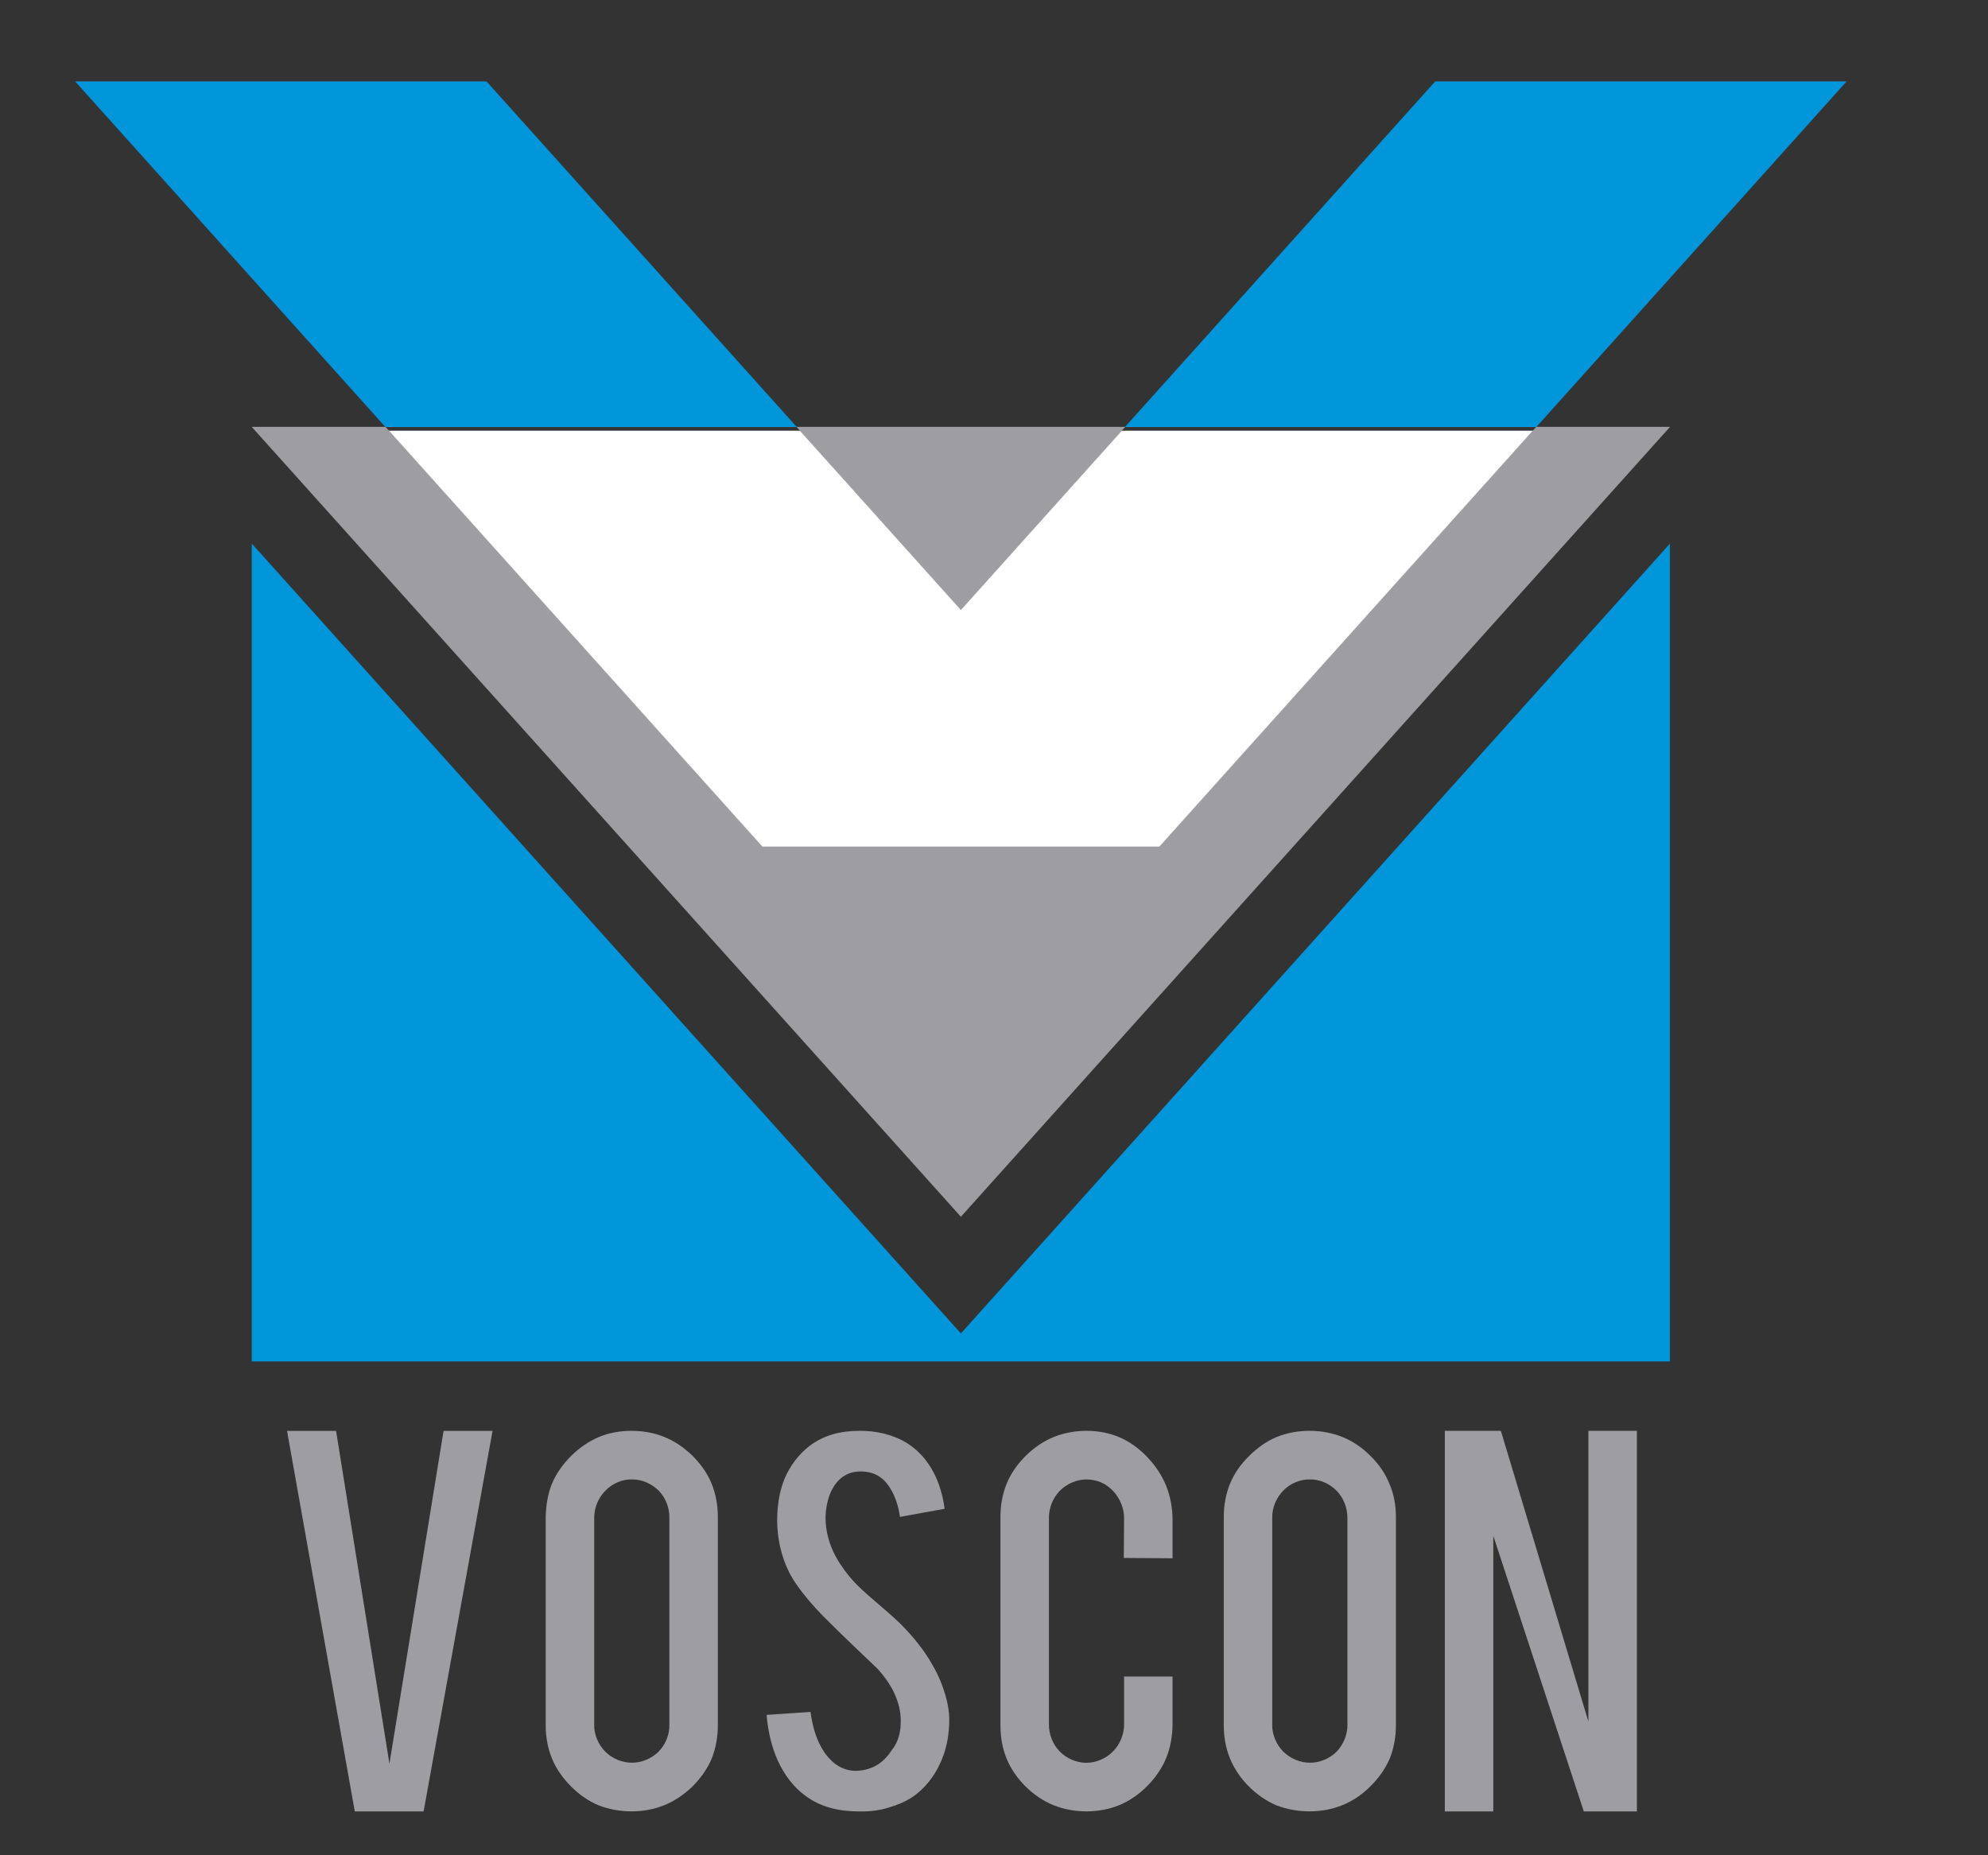 <svg width="90" height="84" viewBox="0 0 90 84" fill="none" xmlns="http://www.w3.org/2000/svg">
<rect x="0" y="0" width="90" height="84" fill="#333333" stroke="none"/>
<path d="M34.5 38.5L17.5 19.5H69.5L52.5 38.5H34.5Z" fill="white"/>
<path d="M3.407 3.688H22.023" stroke="#336699" stroke-width="0.01" stroke-miterlimit="10" stroke-linecap="round" stroke-linejoin="round"/>
<path d="M83.593 3.688H64.977" stroke="#336699" stroke-width="0.01" stroke-miterlimit="10" stroke-linecap="round" stroke-linejoin="round"/>
<path d="M11.404 24.622L43.501 60.378" stroke="#336699" stroke-width="0.01" stroke-miterlimit="10" stroke-linecap="round" stroke-linejoin="round"/>
<path d="M43.501 60.378L75.597 24.622" stroke="#336699" stroke-width="0.01" stroke-miterlimit="10" stroke-linecap="round" stroke-linejoin="round"/>
<path d="M75.597 24.622V61.636" stroke="#336699" stroke-width="0.01" stroke-miterlimit="10" stroke-linecap="round" stroke-linejoin="round"/>
<path d="M75.597 61.636H11.404" stroke="#336699" stroke-width="0.01" stroke-miterlimit="10" stroke-linecap="round" stroke-linejoin="round"/>
<path d="M11.404 61.636V24.622" stroke="#336699" stroke-width="0.01" stroke-miterlimit="10" stroke-linecap="round" stroke-linejoin="round"/>
<path d="M64.977 3.688L50.934 19.331" stroke="#336699" stroke-width="0.01" stroke-miterlimit="10" stroke-linecap="round" stroke-linejoin="round"/>
<path d="M69.55 19.331L83.593 3.688" stroke="#336699" stroke-width="0.01" stroke-miterlimit="10" stroke-linecap="round" stroke-linejoin="round"/>
<path d="M69.55 19.331H50.934" stroke="#336699" stroke-width="0.01" stroke-miterlimit="10" stroke-linecap="round" stroke-linejoin="round"/>
<path d="M36.066 19.331H17.45" stroke="#336699" stroke-width="0.01" stroke-miterlimit="10" stroke-linecap="round" stroke-linejoin="round"/>
<path d="M17.45 19.331L3.407 3.688" stroke="#336699" stroke-width="0.01" stroke-miterlimit="10" stroke-linecap="round" stroke-linejoin="round"/>
<path d="M22.023 3.688L36.066 19.331" stroke="#336699" stroke-width="0.01" stroke-miterlimit="10" stroke-linecap="round" stroke-linejoin="round"/>
<path fill-rule="evenodd" clip-rule="evenodd" d="M36.066 19.331L22.023 3.688H3.407L17.45 19.331H36.066Z" fill="#0096DA"/>
<path fill-rule="evenodd" clip-rule="evenodd" d="M50.934 19.331H69.55L83.593 3.688H64.977L50.934 19.331Z" fill="#0096DA"/>
<path d="M34.514 38.338H52.488" stroke="#808080" stroke-width="0.01" stroke-miterlimit="10" stroke-linecap="round" stroke-linejoin="round"/>
<path d="M75.597 19.331L43.501 55.085" stroke="#808080" stroke-width="0.01" stroke-miterlimit="10" stroke-linecap="round" stroke-linejoin="round"/>
<path d="M43.501 55.085L11.404 19.331" stroke="#808080" stroke-width="0.01" stroke-miterlimit="10" stroke-linecap="round" stroke-linejoin="round"/>
<path d="M43.501 27.611L36.066 19.331" stroke="#808080" stroke-width="0.01" stroke-miterlimit="10" stroke-linecap="round" stroke-linejoin="round"/>
<path d="M36.066 19.331H50.934" stroke="#808080" stroke-width="0.01" stroke-miterlimit="10" stroke-linecap="round" stroke-linejoin="round"/>
<path d="M50.934 19.331L43.501 27.611" stroke="#808080" stroke-width="0.01" stroke-miterlimit="10" stroke-linecap="round" stroke-linejoin="round"/>
<path d="M69.55 19.331H75.597" stroke="#808080" stroke-width="0.01" stroke-miterlimit="10" stroke-linecap="round" stroke-linejoin="round"/>
<path d="M52.488 38.338L69.55 19.331" stroke="#808080" stroke-width="0.01" stroke-miterlimit="10" stroke-linecap="round" stroke-linejoin="round"/>
<path d="M17.45 19.331L34.514 38.338" stroke="#808080" stroke-width="0.01" stroke-miterlimit="10" stroke-linecap="round" stroke-linejoin="round"/>
<path d="M11.404 19.331H17.45" stroke="#808080" stroke-width="0.01" stroke-miterlimit="10" stroke-linecap="round" stroke-linejoin="round"/>
<path fill-rule="evenodd" clip-rule="evenodd" d="M17.45 19.331H11.404L43.501 55.085L75.597 19.331H69.55L52.488 38.338H34.514L17.45 19.331Z" fill="#9E9EA2"/>
<path fill-rule="evenodd" clip-rule="evenodd" d="M43.501 27.611L50.934 19.331H36.066L43.501 27.611Z" fill="#9E9EA2"/>
<path fill-rule="evenodd" clip-rule="evenodd" d="M11.404 61.636V24.622L43.501 60.378L75.597 24.622V61.636H11.404Z" fill="#0096DA"/>
<path fill-rule="evenodd" clip-rule="evenodd" d="M19.177 82.016H16.062L12.995 64.786H15.215L17.63 79.853L20.081 64.785H22.299L19.177 82.016Z" fill="#9E9EA2"/>
<path fill-rule="evenodd" clip-rule="evenodd" d="M67.604 82.016H65.41V64.784H67.947L71.909 77.945V64.784H74.104V82.016H71.702L67.604 69.536V82.016Z" fill="#9E9EA2"/>
<path d="M32.498 68.671V78.123C32.498 78.638 32.408 79.153 32.216 79.629C32.023 80.093 31.715 80.518 31.355 80.879C30.983 81.239 30.559 81.535 30.084 81.728C29.622 81.922 29.096 82.012 28.595 82.012C28.082 82.012 27.568 81.922 27.106 81.741C26.631 81.548 26.207 81.239 25.848 80.879C25.488 80.518 25.18 80.093 24.988 79.617C24.795 79.153 24.705 78.638 24.705 78.123V68.671C24.718 68.168 24.795 67.653 24.988 67.177C25.18 66.713 25.488 66.288 25.848 65.928C26.207 65.567 26.631 65.271 27.106 65.065C27.568 64.872 28.082 64.782 28.595 64.782C29.096 64.782 29.622 64.872 30.084 65.065C30.559 65.258 30.983 65.554 31.355 65.915C31.715 66.276 32.023 66.701 32.216 67.177C32.408 67.641 32.498 68.168 32.498 68.671ZM29.815 79.308C30.136 78.986 30.316 78.522 30.303 78.084V68.722C30.316 68.284 30.136 67.821 29.828 67.499C29.507 67.177 29.044 66.971 28.608 66.984C28.172 66.971 27.722 67.164 27.401 67.499C27.08 67.821 26.901 68.272 26.901 68.722V78.084C26.888 78.522 27.08 78.986 27.401 79.308C27.722 79.629 28.172 79.81 28.608 79.81C29.044 79.81 29.494 79.629 29.815 79.308Z" fill="#9E9EA2"/>
<path d="M40.265 81.829C40.609 81.73 40.947 81.592 41.249 81.4C41.55 81.208 41.814 80.962 42.037 80.688C42.361 80.285 42.607 79.817 42.764 79.318C42.919 78.818 42.983 78.286 42.973 77.763C42.956 77.225 42.801 76.692 42.607 76.19C42.501 75.919 42.373 75.657 42.228 75.406C41.85 74.723 41.344 74.109 40.797 73.553C40.425 73.182 40.014 72.851 39.621 72.502C39.205 72.151 38.795 71.788 38.447 71.37C38.153 71.008 37.888 70.623 37.695 70.188C37.502 69.754 37.384 69.269 37.375 68.792C37.37 68.554 37.395 68.318 37.445 68.08C37.496 67.841 37.573 67.599 37.698 67.387C37.824 67.165 37.989 66.965 38.215 66.824C38.328 66.755 38.456 66.699 38.581 66.667C38.706 66.635 38.829 66.626 38.953 66.621C39.172 66.622 39.39 66.652 39.598 66.74C39.806 66.829 40.004 66.977 40.143 67.16C40.322 67.377 40.455 67.635 40.55 67.895C40.647 68.154 40.705 68.413 40.743 68.68L42.765 68.313C42.688 67.733 42.525 67.15 42.25 66.637C41.974 66.124 41.587 65.679 41.11 65.37C40.467 64.956 39.656 64.77 38.892 64.783C38.491 64.786 38.083 64.829 37.7 64.94C37.318 65.051 36.961 65.23 36.648 65.466C36.156 65.851 35.758 66.371 35.515 66.961C35.273 67.552 35.184 68.212 35.183 68.854C35.189 69.649 35.364 70.468 35.722 71.179C35.934 71.593 36.207 71.966 36.506 72.329C36.805 72.692 37.129 73.043 37.467 73.374C38.216 74.121 38.984 74.849 39.751 75.579C40.034 75.9 40.29 76.244 40.477 76.641C40.665 77.037 40.783 77.488 40.779 77.928C40.776 78.151 40.761 78.369 40.699 78.593C40.638 78.817 40.53 79.049 40.377 79.23C40.21 79.494 39.996 79.734 39.726 79.901C39.457 80.069 39.13 80.161 38.812 80.175C38.569 80.19 38.315 80.135 38.096 80.034C37.876 79.932 37.689 79.781 37.532 79.605C37.27 79.32 37.081 78.96 36.949 78.599C36.818 78.239 36.745 77.879 36.692 77.51L34.705 77.645C34.765 78.351 34.919 79.063 35.21 79.707C35.5 80.35 35.927 80.925 36.486 81.325C36.822 81.571 37.206 81.749 37.615 81.86C38.025 81.971 38.462 82.013 38.889 82.016C39.35 82.025 39.825 81.977 40.265 81.829Z" fill="#9E9EA2"/>
<path d="M53.083 78.074V75.907H50.889V78.043C50.898 78.487 50.722 78.953 50.403 79.284C50.084 79.617 49.623 79.815 49.178 79.814C48.741 79.811 48.287 79.622 47.972 79.297C47.658 78.973 47.482 78.514 47.487 78.076V68.726C47.484 68.288 47.658 67.83 47.972 67.505C48.287 67.181 48.741 66.988 49.179 66.983C49.408 66.984 49.639 67.026 49.849 67.118C50.06 67.209 50.249 67.35 50.404 67.518C50.716 67.857 50.896 68.317 50.889 68.761L50.876 70.538L53.083 70.553V68.807C53.082 68.291 52.991 67.766 52.798 67.284C52.606 66.802 52.309 66.363 51.951 65.984C51.593 65.606 51.172 65.288 50.7 65.083C50.228 64.877 49.706 64.784 49.193 64.782C48.687 64.783 48.171 64.871 47.7 65.064C47.229 65.257 46.804 65.553 46.439 65.912C46.075 66.272 45.773 66.695 45.578 67.165C45.383 67.635 45.294 68.153 45.292 68.66V78.142C45.293 78.649 45.38 79.166 45.575 79.636C45.77 80.106 46.071 80.531 46.435 80.89C46.799 81.249 47.225 81.543 47.698 81.734C48.169 81.924 48.686 82.012 49.193 82.013C49.703 82.009 50.222 81.92 50.693 81.722C51.164 81.524 51.588 81.219 51.95 80.852C52.31 80.484 52.61 80.057 52.802 79.582C52.993 79.108 53.08 78.586 53.083 78.074Z" fill="#9E9EA2"/>
<path d="M63.195 68.671V78.123C63.195 78.638 63.105 79.153 62.913 79.629C62.707 80.093 62.412 80.518 62.039 80.879C61.68 81.239 61.256 81.535 60.781 81.728C60.306 81.922 59.793 82.012 59.279 82.012C58.779 82.012 58.265 81.922 57.79 81.741C57.328 81.548 56.891 81.239 56.532 80.879C56.172 80.518 55.877 80.093 55.684 79.617C55.492 79.153 55.402 78.638 55.402 78.123V68.671C55.402 68.168 55.492 67.653 55.684 67.177C55.877 66.713 56.172 66.288 56.545 65.928C56.904 65.567 57.328 65.258 57.79 65.065C58.265 64.872 58.779 64.782 59.279 64.782C59.793 64.782 60.306 64.872 60.781 65.065C61.256 65.258 61.68 65.554 62.039 65.915C62.412 66.276 62.707 66.701 62.9 67.177C63.105 67.641 63.195 68.168 63.195 68.671ZM60.512 79.308C60.82 78.986 61.012 78.522 61 78.084V68.722C61 68.284 60.833 67.821 60.512 67.499C60.204 67.177 59.741 66.971 59.305 66.984C58.868 66.971 58.406 67.164 58.085 67.499C57.777 67.821 57.584 68.272 57.597 68.722V78.084C57.584 78.522 57.777 78.986 58.098 79.308C58.419 79.629 58.868 79.81 59.305 79.81C59.741 79.81 60.191 79.629 60.512 79.308Z" fill="#9E9EA2"/>
</svg>
